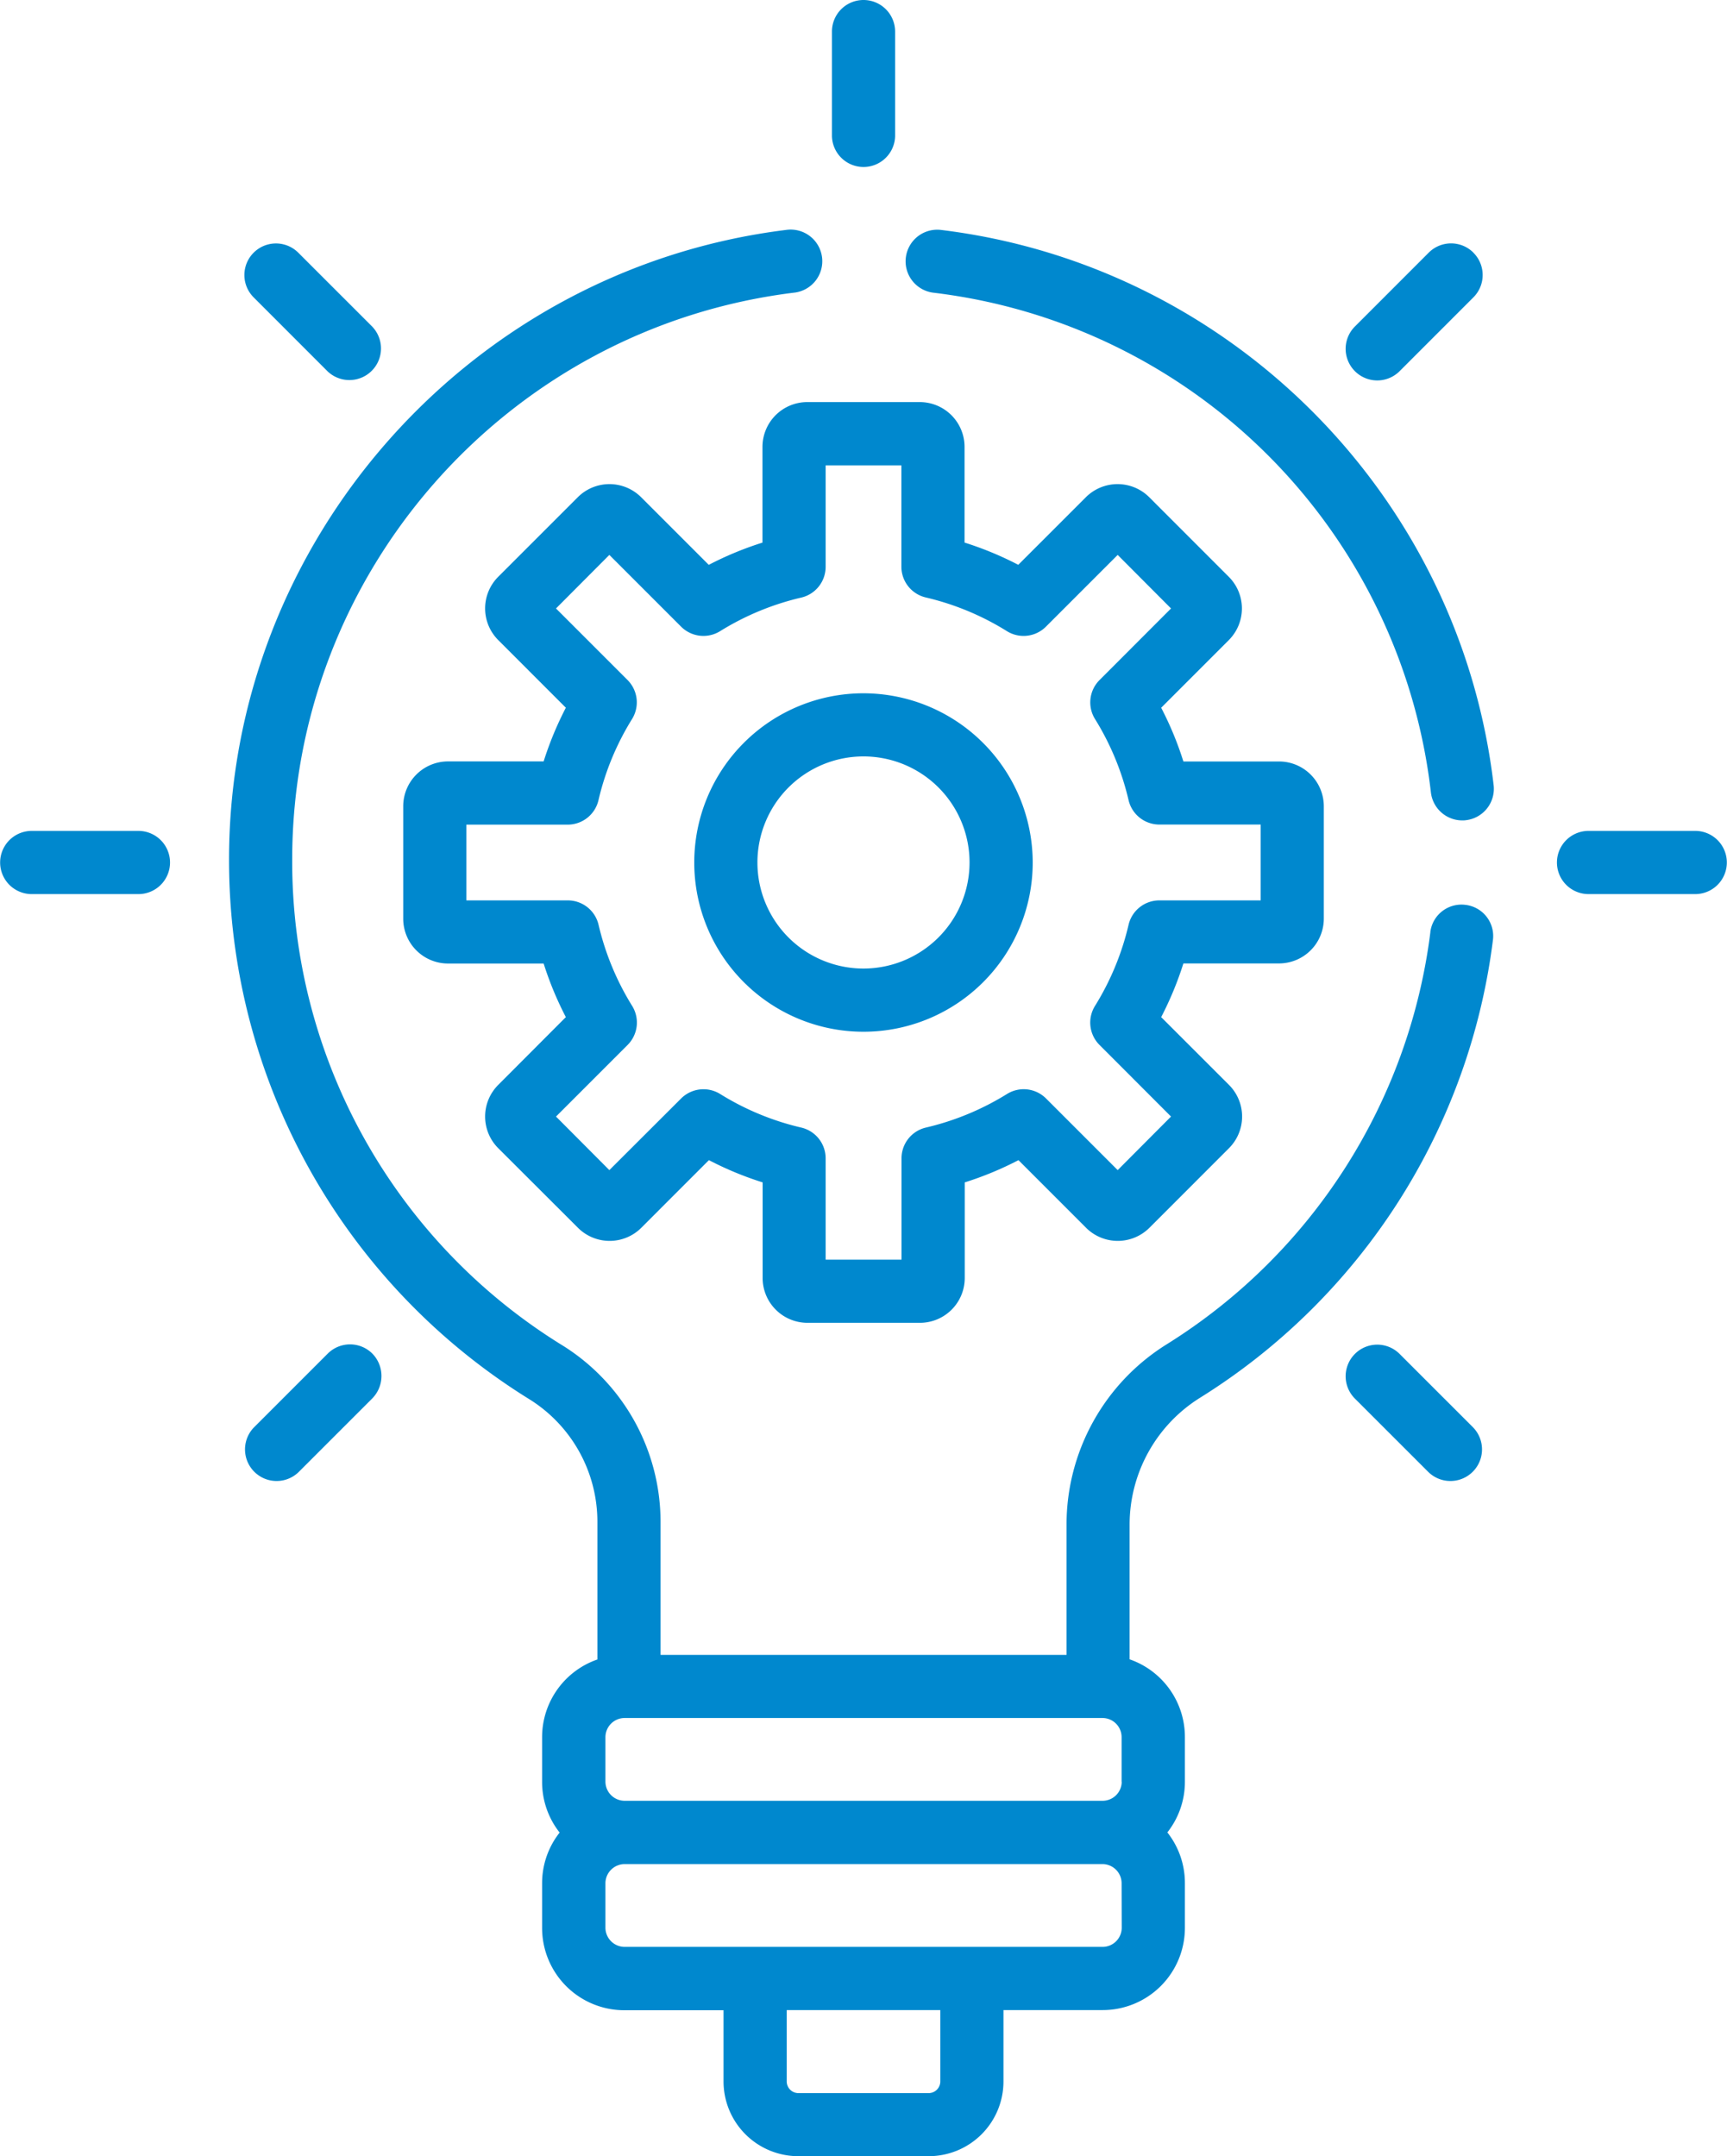 <svg xmlns="http://www.w3.org/2000/svg" viewBox="0 0 550.37 687.14"><defs><style>.a{fill:#0088ce;}</style></defs><title>expo2020-icon-innovation2</title><path class="a" d="M672.43,464.53H641.94a105.16,105.16,0,0,0-7.08-17.12l21.55-21.56a14.26,14.26,0,0,0,0-20.17h0l-25.36-25.37a14.29,14.29,0,0,0-20.18,0l-21.55,21.55a106.1,106.1,0,0,0-17.12-7.09V364.3A14.28,14.28,0,0,0,557.94,350H522.06a14.28,14.28,0,0,0-14.26,14.3h0v30.48a106.1,106.1,0,0,0-17.12,7.09l-21.56-21.56a14.28,14.28,0,0,0-20.17,0l-25.36,25.36a14.26,14.26,0,0,0,0,20.17h0l21.55,21.56a106.86,106.86,0,0,0-7.08,17.11H407.57a14.29,14.29,0,0,0-14.26,14.27v35.87a14.29,14.29,0,0,0,14.26,14.27h30.49A106.54,106.54,0,0,0,445.14,546l-21.55,21.6a14.26,14.26,0,0,0,0,20.17h0L449,613.14a14.29,14.29,0,0,0,20.18,0l21.55-21.56a106.1,106.1,0,0,0,17.12,7.09v30.48a14.29,14.29,0,0,0,14.26,14.27H558a14.29,14.29,0,0,0,14.26-14.27V598.67a106.1,106.1,0,0,0,17.12-7.09l21.55,21.56a14.29,14.29,0,0,0,20.18,0l25.36-25.37a14.26,14.26,0,0,0,0-20.17h0L634.86,546a106.86,106.86,0,0,0,7.08-17.11h30.49a14.29,14.29,0,0,0,14.26-14.27V478.79A14.28,14.28,0,0,0,672.43,464.53Zm-5.87,44.27H634.28a10.08,10.08,0,0,0-9.81,7.77,86.08,86.08,0,0,1-10.7,25.86,10.06,10.06,0,0,0,1.43,12.43L638,577.69l-17,17.07-22.83-22.83a10.06,10.06,0,0,0-12.43-1.44,86.37,86.37,0,0,1-25.86,10.71,10.06,10.06,0,0,0-7.77,9.8v32.29H527.93V591a10.07,10.07,0,0,0-7.77-9.8,85.85,85.85,0,0,1-25.86-10.71,10.09,10.09,0,0,0-12.43,1.44L459,594.76l-17-17.07,22.83-22.83a10.09,10.09,0,0,0,1.44-12.43,86.37,86.37,0,0,1-10.71-25.86,10.07,10.07,0,0,0-9.8-7.77H413.44V484.66h32.29a10.07,10.07,0,0,0,9.8-7.77A86,86,0,0,1,466.24,451a10.09,10.09,0,0,0-1.44-12.43L442,415.77l17-17.07,22.83,22.83A10.07,10.07,0,0,0,494.3,423a86.08,86.08,0,0,1,25.86-10.7,10.07,10.07,0,0,0,7.77-9.8V370.17h24.14v32.29a10.07,10.07,0,0,0,7.77,9.8A85.82,85.82,0,0,1,585.7,423a10.06,10.06,0,0,0,12.43-1.43L621,398.7l17,17.07L615.2,438.6a10.06,10.06,0,0,0-1.43,12.4,86.08,86.08,0,0,1,10.7,25.86,10.08,10.08,0,0,0,9.81,7.77h32.28Z" transform="translate(-264.81 -221.86)"/><path class="a" d="M540,442.8a53.93,53.93,0,1,0,53.92,53.94h0A54,54,0,0,0,540,442.8Zm0,87.72a33.8,33.8,0,1,1,33.79-33.81v0A33.83,33.83,0,0,1,540,530.52Z" transform="translate(-264.81 -221.86)"/><path class="a" d="M308.59,486.66H275.2a10.07,10.07,0,0,0-.63,20.13h34a10.07,10.07,0,1,0,.63-20.13q-.32,0-.63,0Z" transform="translate(-264.81 -221.86)"/><path class="a" d="M804.8,486.66H771.41a10.07,10.07,0,1,0-.63,20.13h34a10.07,10.07,0,0,0,.63-20.13Q805.12,486.65,804.8,486.66Z" transform="translate(-264.81 -221.86)"/><path class="a" d="M383.48,653.24a10.06,10.06,0,0,0-14.23,0h0l-23.61,23.61a10.07,10.07,0,0,0,14.23,14.24l23.61-23.61A10.2,10.2,0,0,0,383.48,653.24Z" transform="translate(-264.81 -221.86)"/><path class="a" d="M734.36,302.37a10.06,10.06,0,0,0-14.23,0h0L696.51,326a10.07,10.07,0,0,0,14.24,14.24l23.61-23.62a10.05,10.05,0,0,0,0-14.23Z" transform="translate(-264.81 -221.86)"/><path class="a" d="M540,221.86a10.05,10.05,0,0,0-10.06,10.06v33.4a10.07,10.07,0,0,0,20.13,0v-33.4A10.07,10.07,0,0,0,540,221.86Z" transform="translate(-264.81 -221.86)"/><path class="a" d="M734.36,676.85l-23.61-23.61a10.07,10.07,0,0,0-14.24,14.24l23.62,23.61a10.07,10.07,0,0,0,14.23-14.24Z" transform="translate(-264.81 -221.86)"/><path class="a" d="M383.48,326l-23.61-23.61a10.06,10.06,0,0,0-14.23,14.23h0l23.61,23.62A10.07,10.07,0,0,0,383.48,326Z" transform="translate(-264.81 -221.86)"/><path class="a" d="M740.81,472.07c-10.83-92.44-84.1-165.72-176.1-176.93a10.07,10.07,0,0,0-2.44,20A181.31,181.31,0,0,1,720.82,474.41a10.07,10.07,0,0,0,10,8.9,6.85,6.85,0,0,0,1.19-.07A10.07,10.07,0,0,0,740.81,472.07Z" transform="translate(-264.81 -221.86)"/><path class="a" d="M731.87,510.23a10,10,0,0,0-11.23,8.6s0,.11,0,.17a181.43,181.43,0,0,1-83.94,131.22,67.7,67.7,0,0,0-32,57.59v41.43H475.32V706.85a66.3,66.3,0,0,0-31-56.07,181.11,181.11,0,0,1-86.39-154.94c0-91.73,68.71-169.42,159.83-180.7a10.08,10.08,0,1,0-2.48-20c-100.67,12.47-177.49,99-177.48,200.68A202.08,202.08,0,0,0,433.71,667.9a46,46,0,0,1,21.48,39v43.81a26.19,26.19,0,0,0-17.62,24.7v14.35a26,26,0,0,0,5.59,16.11,26,26,0,0,0-5.59,16.1v14.35a26.21,26.21,0,0,0,26.18,26.17h31.64V885.2A23.83,23.83,0,0,0,519.2,909h41.6a23.82,23.82,0,0,0,23.8-23.8V862.44h31.65a26.2,26.2,0,0,0,26.17-26.17V821.92a26,26,0,0,0-5.59-16.1,26,26,0,0,0,5.59-16.11V775.36a26.19,26.19,0,0,0-17.62-24.7v-42.9a47.68,47.68,0,0,1,22.58-40.54,201.42,201.42,0,0,0,93.2-145.74,10,10,0,0,0-8.69-11.25Zm-167.4,375a3.72,3.72,0,0,1-3.67,3.67H519.2a3.72,3.72,0,0,1-3.67-3.67V862.44h48.94Zm57.82-48.93a6.11,6.11,0,0,1-6,6H463.75a6.14,6.14,0,0,1-6-6V821.92a6.14,6.14,0,0,1,6-6h152.5a6.11,6.11,0,0,1,6,6Zm0-46.56a6.11,6.11,0,0,1-6,6H463.75a6.14,6.14,0,0,1-6-6V775.36a6.14,6.14,0,0,1,6-6h152.5a6.11,6.11,0,0,1,6,6v14.35Z" transform="translate(-264.81 -221.86)"/></svg>